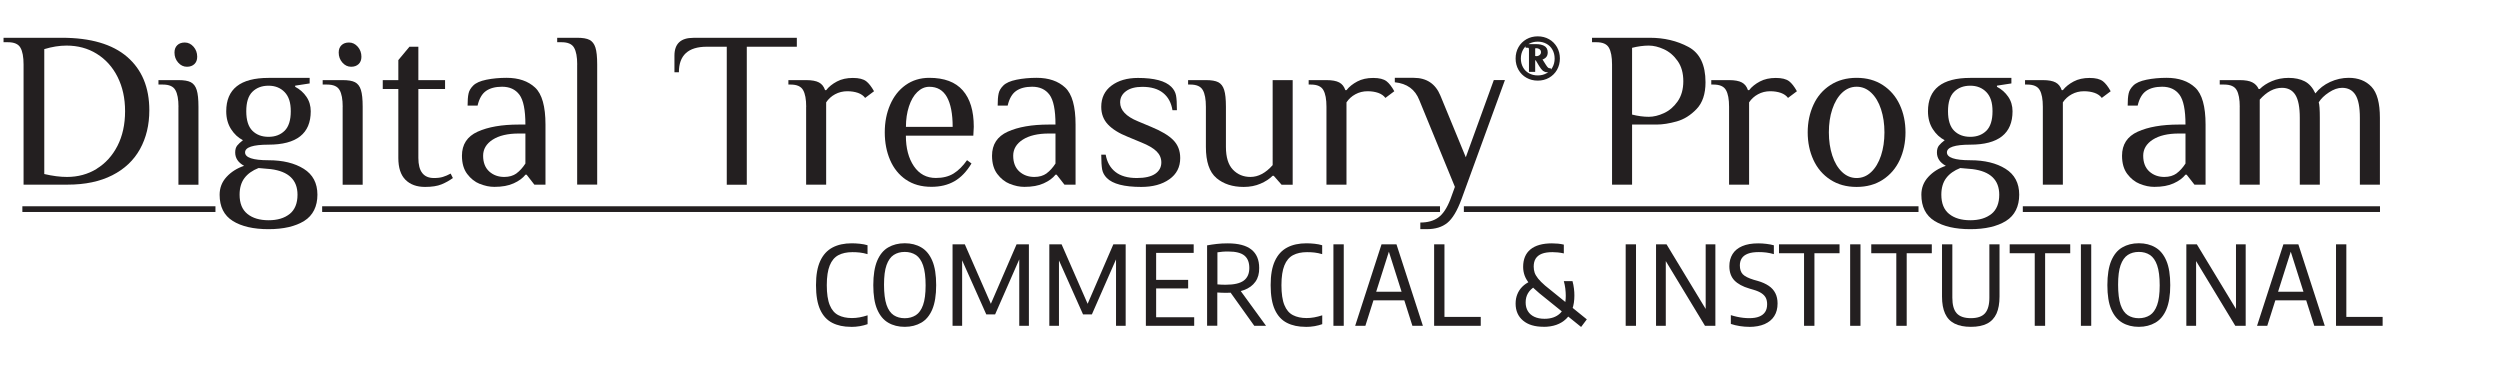 <?xml version="1.0" encoding="UTF-8"?><svg id="Layer_1" xmlns="http://www.w3.org/2000/svg" viewBox="0 0 438.14 64.68"><g><path d="M4.13,11.31c0-1.33-.18-2.31-.55-2.95-.36-.64-1.09-.96-2.18-.96H.62v-.78H10.84c5.04,0,8.86,1.12,11.45,3.35,2.59,2.24,3.88,5.36,3.88,9.36,0,2.57-.55,4.84-1.64,6.81-1.09,1.96-2.71,3.49-4.86,4.58-2.15,1.09-4.75,1.64-7.82,1.64H4.13V11.31Zm12.81,18.27c1.55-.95,2.76-2.29,3.65-4.02,.88-1.73,1.33-3.75,1.33-6.06s-.44-4.26-1.31-6.01c-.87-1.74-2.09-3.09-3.65-4.06s-3.33-1.44-5.3-1.44c-1.25,0-2.55,.21-3.9,.62V30.5c1.46,.34,2.78,.51,3.98,.51,1.92,0,3.66-.47,5.21-1.42Z" style="fill:#231f20;"/><path d="M31.28,18.72c0-1.33-.18-2.31-.55-2.94-.36-.64-1.09-.96-2.18-.96h-.78v-.78h3.51c.96,0,1.68,.12,2.16,.37,.48,.25,.83,.7,1.03,1.35,.21,.65,.31,1.64,.31,2.96v13.65h-3.51v-13.65Zm-.06-7.76c-.43-.49-.64-1.08-.64-1.75,0-.55,.16-.97,.49-1.29,.32-.31,.76-.47,1.31-.47,.6,0,1.11,.25,1.54,.74,.43,.49,.64,1.08,.64,1.75,0,.55-.16,.97-.49,1.29-.33,.31-.76,.47-1.31,.47-.6,0-1.11-.25-1.54-.74Z" style="fill:#231f20;"/><path d="M40.81,38.73c-1.55-.96-2.32-2.5-2.32-4.6,0-1.2,.4-2.24,1.21-3.12,.81-.88,1.83-1.53,3.08-1.95-1.04-.57-1.56-1.35-1.56-2.34,0-.52,.12-.92,.35-1.21,.23-.29,.57-.6,1.01-.94-.83-.42-1.53-1.07-2.09-1.95-.56-.88-.84-1.92-.84-3.12,0-3.9,2.47-5.85,7.41-5.85h7.21v.97l-2.54,.39v.2c.81,.42,1.46,1,1.97,1.74,.51,.74,.76,1.59,.76,2.55,0,3.9-2.47,5.85-7.41,5.85-2.73,0-4.1,.46-4.1,1.36s1.36,1.37,4.1,1.37c2.52,0,4.58,.5,6.18,1.5s2.4,2.51,2.4,4.54-.77,3.64-2.32,4.6c-1.55,.96-3.63,1.44-6.26,1.44s-4.71-.48-6.26-1.44Zm9.96-1.23c.91-.74,1.37-1.87,1.37-3.37,0-2.6-1.56-4.09-4.68-4.49l-2.15-.19c-1.07,.42-1.89,1-2.46,1.75-.57,.75-.86,1.73-.86,2.92,0,1.51,.45,2.63,1.37,3.37,.91,.74,2.15,1.11,3.71,1.11s2.79-.37,3.7-1.11Zm-.88-14.59c.71-.71,1.07-1.85,1.07-3.41s-.36-2.6-1.07-3.35c-.72-.75-1.66-1.13-2.83-1.13s-2.11,.36-2.83,1.07c-.72,.71-1.07,1.85-1.07,3.41s.36,2.7,1.07,3.41c.71,.71,1.66,1.07,2.83,1.07s2.11-.36,2.83-1.07Z" style="fill:#231f20;"/><path d="M60.06,18.72c0-1.33-.18-2.31-.55-2.94-.36-.64-1.09-.96-2.18-.96h-.78v-.78h3.51c.96,0,1.68,.12,2.16,.37,.48,.25,.83,.7,1.03,1.35,.21,.65,.31,1.64,.31,2.96v13.65h-3.51v-13.65Zm-.06-7.76c-.43-.49-.64-1.08-.64-1.75,0-.55,.16-.97,.49-1.29,.32-.31,.76-.47,1.31-.47,.6,0,1.11,.25,1.54,.74,.43,.49,.64,1.08,.64,1.75,0,.55-.16,.97-.49,1.29-.33,.31-.76,.47-1.31,.47-.6,0-1.11-.25-1.54-.74Z" style="fill:#231f20;"/><path d="M71.06,31.51c-.83-.83-1.25-2.11-1.25-3.82V15.6h-2.73v-1.56h2.73v-3.51l1.95-2.34h1.56v5.85h4.68v1.56h-4.68v12.09c0,2.34,.91,3.51,2.73,3.51,.62,0,1.15-.06,1.58-.2,.43-.13,.88-.32,1.35-.58l.39,.78c-.6,.44-1.26,.81-1.99,1.11-.73,.3-1.69,.45-2.89,.45-1.46,0-2.6-.42-3.43-1.25Z" style="fill:#231f20;"/><path d="M84.08,32.23c-.86-.35-1.59-.93-2.2-1.74-.61-.81-.92-1.87-.92-3.2,0-1.98,.92-3.38,2.75-4.21,1.83-.83,4.23-1.25,7.2-1.25h1.17c0-2.55-.35-4.29-1.05-5.23-.7-.94-1.72-1.4-3.04-1.4-1.17,0-2.11,.25-2.81,.74-.7,.49-1.2,1.35-1.48,2.57h-1.75c0-.88,.05-1.58,.16-2.09,.1-.51,.38-.98,.82-1.42,.47-.47,1.24-.81,2.32-1.03,1.08-.22,2.26-.33,3.53-.33,2.11,0,3.77,.57,4.99,1.7,1.22,1.13,1.83,3.3,1.83,6.49v10.53h-1.95l-1.36-1.75h-.19c-.47,.6-1.16,1.11-2.07,1.52-.91,.42-2.04,.62-3.39,.62-.83,0-1.68-.17-2.53-.53Zm6.44-1.85c.57-.42,1.09-.99,1.56-1.72v-5.26h-1.17c-1.92,0-3.45,.36-4.56,1.07-1.12,.72-1.68,1.66-1.68,2.83s.36,2.11,1.07,2.75c.71,.64,1.59,.96,2.63,.96,.86,0,1.57-.21,2.15-.62Z" style="fill:#231f20;"/><path d="M101.16,11.31c0-1.33-.18-2.31-.55-2.95-.36-.64-1.09-.96-2.18-.96h-.78v-.78h3.51c.96,0,1.68,.12,2.16,.37,.48,.25,.83,.7,1.03,1.34,.21,.65,.31,1.64,.31,2.96v21.06h-3.51V11.31Z" style="fill:#231f20;"/><path d="M127.37,8.19h-3.51c-3.25,0-4.88,1.5-4.88,4.48h-.78v-2.92c0-2.08,1.1-3.12,3.31-3.12h18.14v1.56h-8.77v24.18h-3.51V8.19Z" style="fill:#231f20;"/><path d="M141.29,18.72c0-1.33-.18-2.31-.55-2.94-.36-.64-1.09-.96-2.18-.96h-.39v-.78h3.12c.99,0,1.74,.14,2.24,.41,.51,.27,.86,.72,1.07,1.35h.19c.47-.6,1.1-1.1,1.89-1.52,.79-.42,1.72-.62,2.79-.62s1.82,.19,2.34,.58c.44,.34,.9,.92,1.37,1.75l-1.56,1.17c-.29-.39-.7-.68-1.25-.88-.55-.19-1.17-.29-1.87-.29-.78,0-1.5,.18-2.15,.53-.65,.35-1.17,.83-1.56,1.42v14.43h-3.51v-13.65Z" style="fill:#231f20;"/><path d="M158.77,31.49c-1.22-.84-2.15-1.99-2.77-3.43s-.94-3.06-.94-4.86,.31-3.38,.94-4.84,1.53-2.61,2.71-3.45,2.57-1.27,4.15-1.27c2.63,0,4.58,.73,5.87,2.2,1.29,1.47,1.93,3.59,1.93,6.38l-.08,1.56h-11.82c0,2.18,.47,3.96,1.4,5.34,.94,1.38,2.22,2.07,3.86,2.07,1.22,0,2.26-.26,3.1-.78,.84-.52,1.63-1.3,2.36-2.34l.78,.58c-.86,1.43-1.86,2.47-3,3.12-1.14,.65-2.48,.97-4.02,.97-1.77,0-3.26-.42-4.48-1.27Zm8.19-9.26c0-2.29-.34-4.03-1.01-5.23-.68-1.2-1.7-1.79-3.08-1.79-.78,0-1.48,.31-2.11,.92s-1.11,1.45-1.46,2.52c-.35,1.07-.53,2.26-.53,3.59h8.19Z" style="fill:#231f20;"/><path d="M176.98,32.23c-.86-.35-1.59-.93-2.2-1.74-.61-.81-.92-1.87-.92-3.2,0-1.98,.92-3.38,2.75-4.21,1.83-.83,4.23-1.25,7.2-1.25h1.17c0-2.55-.35-4.29-1.05-5.23-.7-.94-1.72-1.4-3.04-1.4-1.17,0-2.11,.25-2.81,.74-.7,.49-1.2,1.35-1.48,2.57h-1.75c0-.88,.05-1.58,.16-2.09,.1-.51,.38-.98,.82-1.42,.47-.47,1.24-.81,2.32-1.03,1.08-.22,2.26-.33,3.53-.33,2.11,0,3.77,.57,4.99,1.7s1.83,3.3,1.83,6.49v10.53h-1.95l-1.37-1.75h-.19c-.47,.6-1.16,1.11-2.07,1.52-.91,.42-2.04,.62-3.39,.62-.83,0-1.68-.17-2.53-.53Zm6.44-1.85c.57-.42,1.09-.99,1.56-1.72v-5.26h-1.17c-1.92,0-3.45,.36-4.56,1.07-1.12,.72-1.68,1.66-1.68,2.83s.36,2.11,1.07,2.75c.71,.64,1.59,.96,2.63,.96,.86,0,1.57-.21,2.15-.62Z" style="fill:#231f20;"/><path d="M193.98,31.2c-.44-.44-.71-.94-.82-1.5-.1-.56-.16-1.42-.16-2.59h.78c.23,1.3,.8,2.31,1.7,3.02,.9,.71,2.15,1.07,3.76,1.07,1.43,0,2.5-.25,3.22-.74,.71-.49,1.07-1.16,1.07-1.99,0-.75-.28-1.4-.84-1.95-.56-.55-1.45-1.07-2.67-1.56l-2.34-.97c-1.56-.62-2.73-1.35-3.51-2.18-.78-.83-1.17-1.86-1.17-3.08,0-1.58,.6-2.83,1.79-3.72,1.2-.9,2.74-1.35,4.64-1.35,2.86,0,4.81,.52,5.85,1.56,.44,.44,.71,.94,.82,1.48s.16,1.42,.16,2.61h-.78c-.21-1.3-.75-2.31-1.64-3.02-.88-.71-2.09-1.07-3.63-1.07-1.22,0-2.18,.25-2.87,.76-.69,.51-1.03,1.16-1.03,1.97,0,1.35,1.04,2.46,3.12,3.31l2.34,.98c1.77,.73,3.06,1.5,3.86,2.32,.81,.82,1.21,1.87,1.21,3.14,0,1.59-.64,2.83-1.91,3.72-1.27,.9-2.91,1.34-4.91,1.34-2.99,0-5-.52-6.04-1.56Z" style="fill:#231f20;"/><path d="M213.19,31.2c-1.24-1.04-1.85-2.86-1.85-5.46v-7.02c0-1.33-.18-2.31-.55-2.94-.36-.64-1.09-.96-2.18-.96h-.39v-.78h3.12c.96,0,1.68,.12,2.17,.37,.48,.25,.83,.7,1.03,1.35,.21,.65,.31,1.64,.31,2.96v7.02c0,1.82,.41,3.15,1.23,4,.82,.85,1.84,1.27,3.06,1.27,1.38,0,2.68-.69,3.9-2.07V14.04h3.51v18.33h-1.95l-1.37-1.56h-.2c-.55,.55-1.25,1.01-2.12,1.38-.87,.38-1.85,.57-2.95,.57-1.95,0-3.54-.52-4.78-1.56Z" style="fill:#231f20;"/><path d="M232.47,18.72c0-1.33-.18-2.31-.55-2.94-.36-.64-1.09-.96-2.18-.96h-.39v-.78h3.12c.99,0,1.74,.14,2.24,.41,.51,.27,.86,.72,1.07,1.35h.2c.47-.6,1.1-1.1,1.89-1.52s1.72-.62,2.79-.62,1.82,.19,2.34,.58c.44,.34,.9,.92,1.36,1.75l-1.56,1.17c-.29-.39-.7-.68-1.25-.88-.55-.19-1.17-.29-1.87-.29-.78,0-1.5,.18-2.14,.53-.65,.35-1.17,.83-1.56,1.42v14.43h-3.51v-13.65Z" style="fill:#231f20;"/><path d="M248.93,39c1.27,0,2.32-.29,3.14-.88s1.53-1.66,2.13-3.22l.78-2.15-6.24-15.21c-.73-1.87-2.16-2.91-4.29-3.12v-.78h3.31c2.26,0,3.82,1.04,4.68,3.12l4.45,10.8,4.91-13.53h1.95l-7.61,20.87c-.75,2.05-1.59,3.44-2.5,4.17-.91,.73-2.09,1.09-3.55,1.09h-1.17v-1.17Z" style="fill:#231f20;"/><path d="M282.52,11.31c0-1.33-.18-2.31-.55-2.95-.36-.64-1.09-.96-2.18-.96h-.78v-.78h10.14c2.5,0,4.75,.53,6.75,1.6s3,3.13,3,6.2c0,2.03-.52,3.59-1.56,4.68-1.04,1.09-2.2,1.82-3.49,2.18-1.29,.36-2.46,.55-3.53,.55h-4.29v10.53h-3.51V11.31Zm9.09,8.52c.94-.43,1.74-1.11,2.4-2.05,.66-.94,1-2.12,1-3.55s-.33-2.61-1-3.55c-.66-.94-1.46-1.62-2.4-2.05-.94-.43-1.82-.64-2.65-.64-.91,0-1.89,.13-2.93,.39v11.7c1.04,.26,2.01,.39,2.93,.39,.83,0,1.72-.21,2.65-.64Z" style="fill:#231f20;"/><path d="M303.03,18.72c0-1.33-.18-2.31-.55-2.94-.36-.64-1.09-.96-2.18-.96h-.39v-.78h3.12c.99,0,1.74,.14,2.24,.41,.51,.27,.86,.72,1.07,1.35h.2c.47-.6,1.1-1.1,1.89-1.52s1.72-.62,2.79-.62,1.82,.19,2.34,.58c.44,.34,.9,.92,1.36,1.75l-1.56,1.17c-.29-.39-.7-.68-1.25-.88-.55-.19-1.17-.29-1.87-.29-.78,0-1.5,.18-2.14,.53-.65,.35-1.17,.83-1.56,1.42v14.43h-3.51v-13.65Z" style="fill:#231f20;"/><path d="M320.78,31.49c-1.3-.84-2.29-2-2.96-3.45s-1.01-3.07-1.01-4.84,.34-3.38,1.01-4.84,1.66-2.61,2.96-3.45c1.3-.84,2.83-1.27,4.6-1.27s3.3,.42,4.6,1.27,2.29,2,2.96,3.45c.68,1.46,1.01,3.07,1.01,4.84s-.34,3.38-1.01,4.84c-.68,1.46-1.67,2.61-2.96,3.45-1.3,.85-2.83,1.27-4.6,1.27s-3.3-.42-4.6-1.27Zm7.16-1.34c.74-.7,1.31-1.66,1.72-2.89,.4-1.22,.6-2.57,.6-4.06s-.2-2.83-.6-4.06c-.4-1.22-.97-2.18-1.72-2.89-.74-.7-1.59-1.05-2.55-1.05s-1.81,.35-2.55,1.05c-.74,.7-1.31,1.67-1.72,2.89s-.6,2.57-.6,4.06,.2,2.83,.6,4.06c.4,1.22,.97,2.18,1.72,2.89,.74,.7,1.59,1.05,2.55,1.05s1.81-.35,2.55-1.05Z" style="fill:#231f20;"/><path d="M339.05,38.73c-1.55-.96-2.32-2.5-2.32-4.6,0-1.2,.4-2.24,1.21-3.12,.81-.88,1.83-1.53,3.08-1.95-1.04-.57-1.56-1.35-1.56-2.34,0-.52,.12-.92,.35-1.21,.23-.29,.57-.6,1.01-.94-.83-.42-1.53-1.07-2.09-1.95-.56-.88-.84-1.92-.84-3.12,0-3.9,2.47-5.85,7.41-5.85h7.21v.97l-2.53,.39v.2c.81,.42,1.46,1,1.97,1.74,.51,.74,.76,1.59,.76,2.55,0,3.9-2.47,5.85-7.41,5.85-2.73,0-4.09,.46-4.09,1.36s1.37,1.37,4.09,1.37c2.52,0,4.58,.5,6.18,1.5s2.4,2.51,2.4,4.54-.77,3.64-2.32,4.6c-1.55,.96-3.63,1.44-6.26,1.44s-4.71-.48-6.26-1.44Zm9.96-1.23c.91-.74,1.37-1.87,1.37-3.37,0-2.6-1.56-4.09-4.68-4.49l-2.15-.19c-1.07,.42-1.89,1-2.46,1.75-.57,.75-.86,1.73-.86,2.92,0,1.51,.45,2.63,1.36,3.37,.91,.74,2.15,1.11,3.71,1.11s2.79-.37,3.71-1.11Zm-.88-14.59c.71-.71,1.07-1.85,1.07-3.41s-.36-2.6-1.07-3.35c-.72-.75-1.66-1.13-2.83-1.13s-2.11,.36-2.83,1.07c-.72,.71-1.07,1.85-1.07,3.41s.36,2.7,1.07,3.41c.71,.71,1.66,1.07,2.83,1.07s2.11-.36,2.83-1.07Z" style="fill:#231f20;"/><path d="M358.02,18.72c0-1.33-.18-2.31-.55-2.94-.36-.64-1.09-.96-2.18-.96h-.39v-.78h3.12c.99,0,1.74,.14,2.24,.41,.51,.27,.86,.72,1.07,1.35h.2c.47-.6,1.1-1.1,1.89-1.52s1.72-.62,2.79-.62,1.82,.19,2.34,.58c.44,.34,.9,.92,1.36,1.75l-1.56,1.17c-.29-.39-.7-.68-1.25-.88-.55-.19-1.17-.29-1.87-.29-.78,0-1.5,.18-2.14,.53-.65,.35-1.17,.83-1.56,1.42v14.43h-3.51v-13.65Z" style="fill:#231f20;"/><path d="M375.02,32.23c-.86-.35-1.59-.93-2.2-1.74-.61-.81-.92-1.87-.92-3.2,0-1.98,.92-3.38,2.75-4.21,1.83-.83,4.23-1.25,7.2-1.25h1.17c0-2.55-.35-4.29-1.05-5.23-.7-.94-1.72-1.4-3.04-1.4-1.17,0-2.11,.25-2.81,.74-.7,.49-1.2,1.35-1.48,2.57h-1.75c0-.88,.05-1.58,.16-2.09,.1-.51,.38-.98,.82-1.42,.47-.47,1.24-.81,2.32-1.03,1.08-.22,2.26-.33,3.53-.33,2.11,0,3.77,.57,4.99,1.7,1.22,1.13,1.83,3.3,1.83,6.49v10.53h-1.95l-1.37-1.75h-.2c-.47,.6-1.16,1.11-2.07,1.52-.91,.42-2.04,.62-3.39,.62-.83,0-1.68-.17-2.54-.53Zm6.44-1.85c.57-.42,1.09-.99,1.56-1.72v-5.26h-1.17c-1.92,0-3.45,.36-4.56,1.07-1.12,.72-1.68,1.66-1.68,2.83s.36,2.11,1.07,2.75c.71,.64,1.59,.96,2.63,.96,.86,0,1.57-.21,2.15-.62Z" style="fill:#231f20;"/><path d="M392.53,18.72c0-1.33-.18-2.31-.55-2.94-.36-.64-1.09-.96-2.18-.96h-.78v-.78h3.51c.96,0,1.7,.13,2.2,.39,.51,.26,.88,.65,1.11,1.17h.2c.55-.55,1.25-1.01,2.12-1.38s1.85-.57,2.94-.57,2.03,.2,2.81,.6c.78,.4,1.4,1.11,1.87,2.12,.68-.86,1.54-1.53,2.59-2.01,1.05-.48,2.14-.72,3.26-.72,1.66,0,2.99,.52,3.98,1.56,.99,1.04,1.48,2.86,1.48,5.46v11.7h-3.51v-11.7c0-1.87-.26-3.22-.78-4.04-.52-.82-1.3-1.23-2.34-1.23-.73,0-1.5,.27-2.3,.8-.81,.53-1.4,1.11-1.79,1.74,.13,.39,.19,1.3,.19,2.73v11.7h-3.51v-11.7c0-1.87-.26-3.22-.78-4.04-.52-.82-1.3-1.23-2.34-1.23-1.38,0-2.68,.69-3.9,2.07v14.9h-3.51v-13.65Z" style="fill:#231f20;"/></g><rect x="354.51" y="36.15" width="62.6" height="1" style="fill:#231f20;"/><rect x="256.55" y="36.15" width="79.68" height="1" style="fill:#231f20;"/><rect x="56.46" y="36.15" width="195.91" height="1" style="fill:#231f20;"/><rect x="3.92" y="36.15" width="33.84" height="1" style="fill:#231f20;"/><path d="M267.64,13.41c-.55-.31-.98-.74-1.3-1.3-.31-.55-.47-1.17-.47-1.86s.16-1.31,.47-1.86c.31-.55,.75-.98,1.3-1.3,.55-.31,1.17-.47,1.86-.47s1.31,.16,1.86,.47c.55,.31,.98,.75,1.3,1.3,.31,.55,.47,1.17,.47,1.86s-.16,1.31-.47,1.86c-.31,.55-.75,.98-1.3,1.3-.55,.31-1.17,.47-1.86,.47s-1.31-.16-1.86-.47Zm3.52-.35c.49-.27,.87-.65,1.14-1.14,.27-.49,.41-1.04,.41-1.66s-.14-1.17-.41-1.66c-.27-.49-.65-.87-1.14-1.14-.49-.27-1.04-.41-1.66-.41s-1.17,.14-1.66,.41c-.49,.27-.87,.65-1.14,1.14-.27,.49-.41,1.04-.41,1.66s.14,1.17,.41,1.66c.27,.49,.65,.87,1.14,1.14,.49,.27,1.04,.41,1.66,.41s1.17-.14,1.66-.41Zm-.61-.85c-.16-.14-.35-.38-.58-.75l-.68-1.14h-.49v2.02h-.59v-3.56c0-.22-.03-.39-.09-.5s-.18-.16-.37-.16h-.13v-.13h1.72c.41,0,.79,.08,1.14,.25,.34,.17,.52,.48,.52,.95,0,.33-.1,.59-.31,.76-.21,.17-.46,.28-.74,.33l.74,1.18c.17,.27,.32,.46,.44,.57,.12,.11,.27,.17,.43,.19v.12c-.07,.05-.21,.07-.43,.07s-.4-.07-.56-.2Zm-.81-2.22c.16-.07,.3-.17,.41-.32,.11-.14,.17-.32,.17-.53s-.06-.39-.17-.53c-.11-.14-.25-.25-.41-.31-.16-.06-.31-.1-.44-.1s-.3,.02-.5,.07v1.75c.2,.05,.37,.07,.5,.07,.14,0,.28-.03,.44-.1Z" style="fill:#231f20; stroke:#231f20; stroke-miterlimit:10; stroke-width:.5px;"/><g><path d="M149.13,57.28c-1.26,0-2.35-.23-3.27-.7s-1.62-1.23-2.11-2.29c-.49-1.06-.74-2.5-.74-4.31s.25-3.17,.74-4.24c.5-1.08,1.21-1.86,2.15-2.36s2.07-.74,3.39-.74c.46,0,.93,.03,1.42,.08s.93,.14,1.33,.26v1.56c-.47-.14-.92-.23-1.34-.28-.42-.05-.86-.07-1.31-.07-.98,0-1.8,.18-2.46,.53-.66,.35-1.17,.95-1.51,1.79-.34,.84-.52,1.99-.52,3.46s.17,2.66,.52,3.5c.34,.84,.84,1.42,1.5,1.76,.66,.34,1.45,.51,2.39,.51,.44,0,.88-.04,1.33-.12,.44-.08,.91-.2,1.41-.36v1.55c-.39,.14-.84,.26-1.34,.35-.5,.09-1.03,.13-1.57,.13Z" style="fill:#231f20;"/><path d="M158.56,57.28c-1.1,0-2.07-.24-2.9-.73-.83-.48-1.47-1.26-1.93-2.33s-.68-2.49-.68-4.25,.23-3.19,.68-4.27c.46-1.08,1.1-1.86,1.93-2.34,.83-.48,1.79-.73,2.9-.73s2.07,.24,2.9,.73c.83,.48,1.47,1.26,1.93,2.34,.46,1.08,.68,2.5,.68,4.27s-.23,3.18-.68,4.25-1.1,1.85-1.93,2.33c-.83,.48-1.79,.73-2.9,.73Zm0-1.51c.74,0,1.39-.18,1.94-.53,.55-.35,.97-.95,1.27-1.78,.3-.84,.45-1.99,.45-3.45s-.15-2.67-.45-3.52c-.3-.85-.72-1.45-1.27-1.81-.55-.35-1.19-.53-1.94-.53s-1.39,.18-1.93,.53-.96,.95-1.26,1.78-.44,1.99-.44,3.45,.15,2.67,.44,3.52,.72,1.45,1.26,1.81c.54,.35,1.19,.53,1.93,.53Z" style="fill:#231f20;"/><path d="M166.94,57.1v-14.28h2.15l4.72,10.78h-.31l4.66-10.78h2.16v14.28h-1.69v-12.62h.43l-4.66,10.62h-1.55l-4.73-10.6h.5v12.6h-1.68Z" style="fill:#231f20;"/><path d="M183.9,57.1v-14.28h2.15l4.72,10.78h-.31l4.66-10.78h2.16v14.28h-1.69v-12.62h.43l-4.66,10.62h-1.55l-4.73-10.6h.51v12.6h-1.68Z" style="fill:#231f20;"/><path d="M200.82,57.1v-14.28h8.38v1.5h-6.58v11.28h6.67v1.5h-8.47Zm1.37-6.55v-1.5h6.04v1.5h-6.04Z" style="fill:#231f20;"/><path d="M211.55,57.1v-14.1c.54-.1,1.11-.18,1.7-.25,.59-.07,1.23-.1,1.93-.1,1.84,0,3.22,.36,4.13,1.08s1.37,1.8,1.37,3.23c.02,.96-.2,1.76-.66,2.41-.46,.65-1.12,1.14-1.99,1.46-.87,.33-1.91,.49-3.13,.49-.26,0-.53,0-.81-.02s-.53-.03-.75-.04v5.83h-1.8Zm3.28-7.2c1.44,0,2.49-.24,3.14-.72,.65-.48,.98-1.22,.98-2.21s-.29-1.71-.86-2.18c-.57-.47-1.51-.71-2.8-.71-.37,0-.7,0-1.01,.03-.3,.02-.61,.06-.92,.11v5.62c.29,.02,.54,.04,.76,.05,.22,0,.46,.01,.72,.01Zm4.99,7.2l-4.75-6.65h1.97l4.84,6.65h-2.05Z" style="fill:#231f20;"/><path d="M228.81,57.28c-1.26,0-2.35-.23-3.27-.7s-1.62-1.23-2.11-2.29c-.49-1.06-.74-2.5-.74-4.31s.25-3.17,.74-4.24c.5-1.08,1.21-1.86,2.15-2.36s2.07-.74,3.39-.74c.46,0,.93,.03,1.42,.08,.49,.05,.93,.14,1.33,.26v1.56c-.47-.14-.92-.23-1.34-.28s-.86-.07-1.31-.07c-.98,0-1.8,.18-2.46,.53-.66,.35-1.17,.95-1.51,1.79-.34,.84-.52,1.99-.52,3.46s.17,2.66,.52,3.5c.34,.84,.84,1.42,1.5,1.76,.66,.34,1.45,.51,2.39,.51,.44,0,.88-.04,1.33-.12,.44-.08,.91-.2,1.41-.36v1.55c-.39,.14-.84,.26-1.34,.35s-1.03,.13-1.57,.13Z" style="fill:#231f20;"/><path d="M233.69,57.1v-14.28h1.81v14.28h-1.81Z" style="fill:#231f20;"/><path d="M237.5,57.1l4.62-14.28h2.62l4.63,14.28h-1.84l-4.26-13.43h.28l-4.26,13.43h-1.79Zm2.36-4.46l.37-1.51h6.36l.38,1.51h-7.12Z" style="fill:#231f20;"/><path d="M251.34,57.1v-14.28h1.81v12.72h6.36v1.56h-8.17Z" style="fill:#231f20;"/><path d="M270.51,57.27c-1.53,0-2.73-.36-3.59-1.09-.87-.73-1.3-1.72-1.3-2.98,0-.59,.1-1.14,.3-1.63,.2-.5,.49-.94,.87-1.32,.38-.38,.83-.69,1.36-.92l.86,.88c-.54,.32-.94,.71-1.22,1.18-.28,.47-.41,1.01-.41,1.61s.13,1.1,.39,1.53c.26,.43,.64,.76,1.13,.99s1.09,.35,1.79,.35c1.14,0,2.04-.31,2.71-.94s1.01-1.66,1.01-3.1c0-.39-.03-.81-.08-1.26-.06-.45-.14-.88-.26-1.3h1.52c.11,.42,.2,.84,.25,1.28,.06,.44,.08,.85,.08,1.24,0,1.81-.48,3.17-1.45,4.1s-2.29,1.39-3.96,1.39Zm6.6,.04l-7.31-5.9c-.7-.58-1.26-1.12-1.68-1.61-.42-.49-.72-.98-.9-1.46-.18-.48-.28-1.01-.28-1.57,0-1.34,.43-2.36,1.28-3.06,.86-.7,2.11-1.06,3.76-1.06,.36,0,.72,.02,1.07,.05,.35,.04,.69,.09,1.02,.17v1.54c-.37-.08-.72-.14-1.04-.17-.33-.03-.64-.05-.94-.05-.76,0-1.38,.09-1.87,.28-.48,.19-.84,.47-1.08,.85-.24,.38-.35,.85-.35,1.41,0,.38,.06,.74,.17,1.07,.12,.33,.32,.67,.61,1.03,.29,.36,.7,.77,1.22,1.22l7.31,5.92-1,1.33Z" style="fill:#231f20;"/><path d="M284.91,57.1v-14.28h1.81v14.28h-1.81Z" style="fill:#231f20;"/><path d="M290.23,57.1v-14.28h1.84l7.28,12.02h-.42v-12.02h1.7v14.28h-1.82l-7.28-12.02h.41v12.02h-1.7Z" style="fill:#231f20;"/><path d="M306.54,57.28c-.5,0-1.04-.04-1.62-.13s-1.1-.22-1.58-.38v-1.54c.36,.11,.72,.21,1.09,.29s.73,.14,1.09,.18c.36,.04,.71,.06,1.05,.06,.7,0,1.29-.09,1.75-.28,.46-.19,.81-.46,1.04-.82,.23-.36,.34-.8,.34-1.33,0-.43-.07-.8-.22-1.11-.15-.31-.4-.58-.75-.82-.35-.24-.84-.45-1.46-.63l-.68-.2c-1.17-.34-2.04-.82-2.63-1.43-.58-.61-.88-1.44-.88-2.49,0-.82,.19-1.52,.56-2.12s.93-1.06,1.69-1.39,1.69-.49,2.82-.49c.46,0,.93,.03,1.43,.09,.5,.06,.93,.14,1.3,.25v1.55c-.43-.13-.87-.22-1.31-.28-.44-.06-.89-.08-1.33-.08-.78,0-1.42,.09-1.91,.28-.49,.19-.85,.46-1.07,.8-.23,.35-.34,.77-.34,1.25,0,.67,.17,1.19,.51,1.55,.34,.36,.99,.69,1.94,.98l.68,.19c.77,.22,1.41,.51,1.93,.86,.52,.35,.9,.78,1.16,1.29s.39,1.11,.39,1.81c0,.86-.19,1.6-.58,2.21-.38,.61-.95,1.07-1.69,1.4-.74,.32-1.65,.49-2.72,.49Z" style="fill:#231f20;"/><path d="M316.17,57.1v-12.72h-4.39v-1.56h10.61v1.56h-4.4v12.72h-1.81Z" style="fill:#231f20;"/><path d="M324.25,57.1v-14.28h1.81v14.28h-1.81Z" style="fill:#231f20;"/><path d="M332.34,57.1v-12.72h-4.39v-1.56h10.61v1.56h-4.4v12.72h-1.81Z" style="fill:#231f20;"/><path d="M345.41,57.28c-1.16,0-2.11-.19-2.86-.57s-1.3-.96-1.66-1.75-.54-1.78-.54-3v-9.14h1.81v9.36c0,1.24,.25,2.15,.76,2.72,.51,.57,1.34,.86,2.49,.86s1.98-.29,2.48-.86c.5-.57,.76-1.48,.76-2.72v-9.36h1.78v9.14c0,1.22-.18,2.22-.53,3-.36,.78-.9,1.37-1.64,1.75-.74,.38-1.69,.57-2.84,.57Z" style="fill:#231f20;"/><path d="M356.6,57.1v-12.72h-4.39v-1.56h10.61v1.56h-4.4v12.72h-1.81Z" style="fill:#231f20;"/><path d="M364.69,57.1v-14.28h1.81v14.28h-1.81Z" style="fill:#231f20;"/><path d="M374.84,57.28c-1.1,0-2.07-.24-2.9-.73s-1.47-1.26-1.93-2.33-.68-2.49-.68-4.25,.23-3.19,.68-4.27c.46-1.08,1.1-1.86,1.93-2.34,.83-.48,1.79-.73,2.9-.73s2.07,.24,2.9,.73c.83,.48,1.47,1.26,1.93,2.34,.46,1.08,.68,2.5,.68,4.27s-.23,3.18-.68,4.25-1.1,1.85-1.93,2.33c-.83,.48-1.79,.73-2.9,.73Zm0-1.51c.74,0,1.39-.18,1.94-.53,.55-.35,.97-.95,1.27-1.78s.45-1.99,.45-3.45-.15-2.67-.45-3.52c-.3-.85-.72-1.45-1.27-1.81s-1.19-.53-1.94-.53-1.39,.18-1.93,.53-.96,.95-1.26,1.78-.44,1.99-.44,3.45,.15,2.67,.44,3.52,.72,1.45,1.26,1.81c.54,.35,1.19,.53,1.93,.53Z" style="fill:#231f20;"/><path d="M383.17,57.1v-14.28h1.84l7.28,12.02h-.42v-12.02h1.7v14.28h-1.82l-7.28-12.02h.41v12.02h-1.7Z" style="fill:#231f20;"/><path d="M395.56,57.1l4.62-14.28h2.62l4.63,14.28h-1.84l-4.26-13.43h.28l-4.26,13.43h-1.79Zm2.36-4.46l.37-1.51h6.36l.38,1.51h-7.12Z" style="fill:#231f20;"/><path d="M409.4,57.1v-14.28h1.81v12.72h6.36v1.56h-8.17Z" style="fill:#231f20;"/></g></svg>